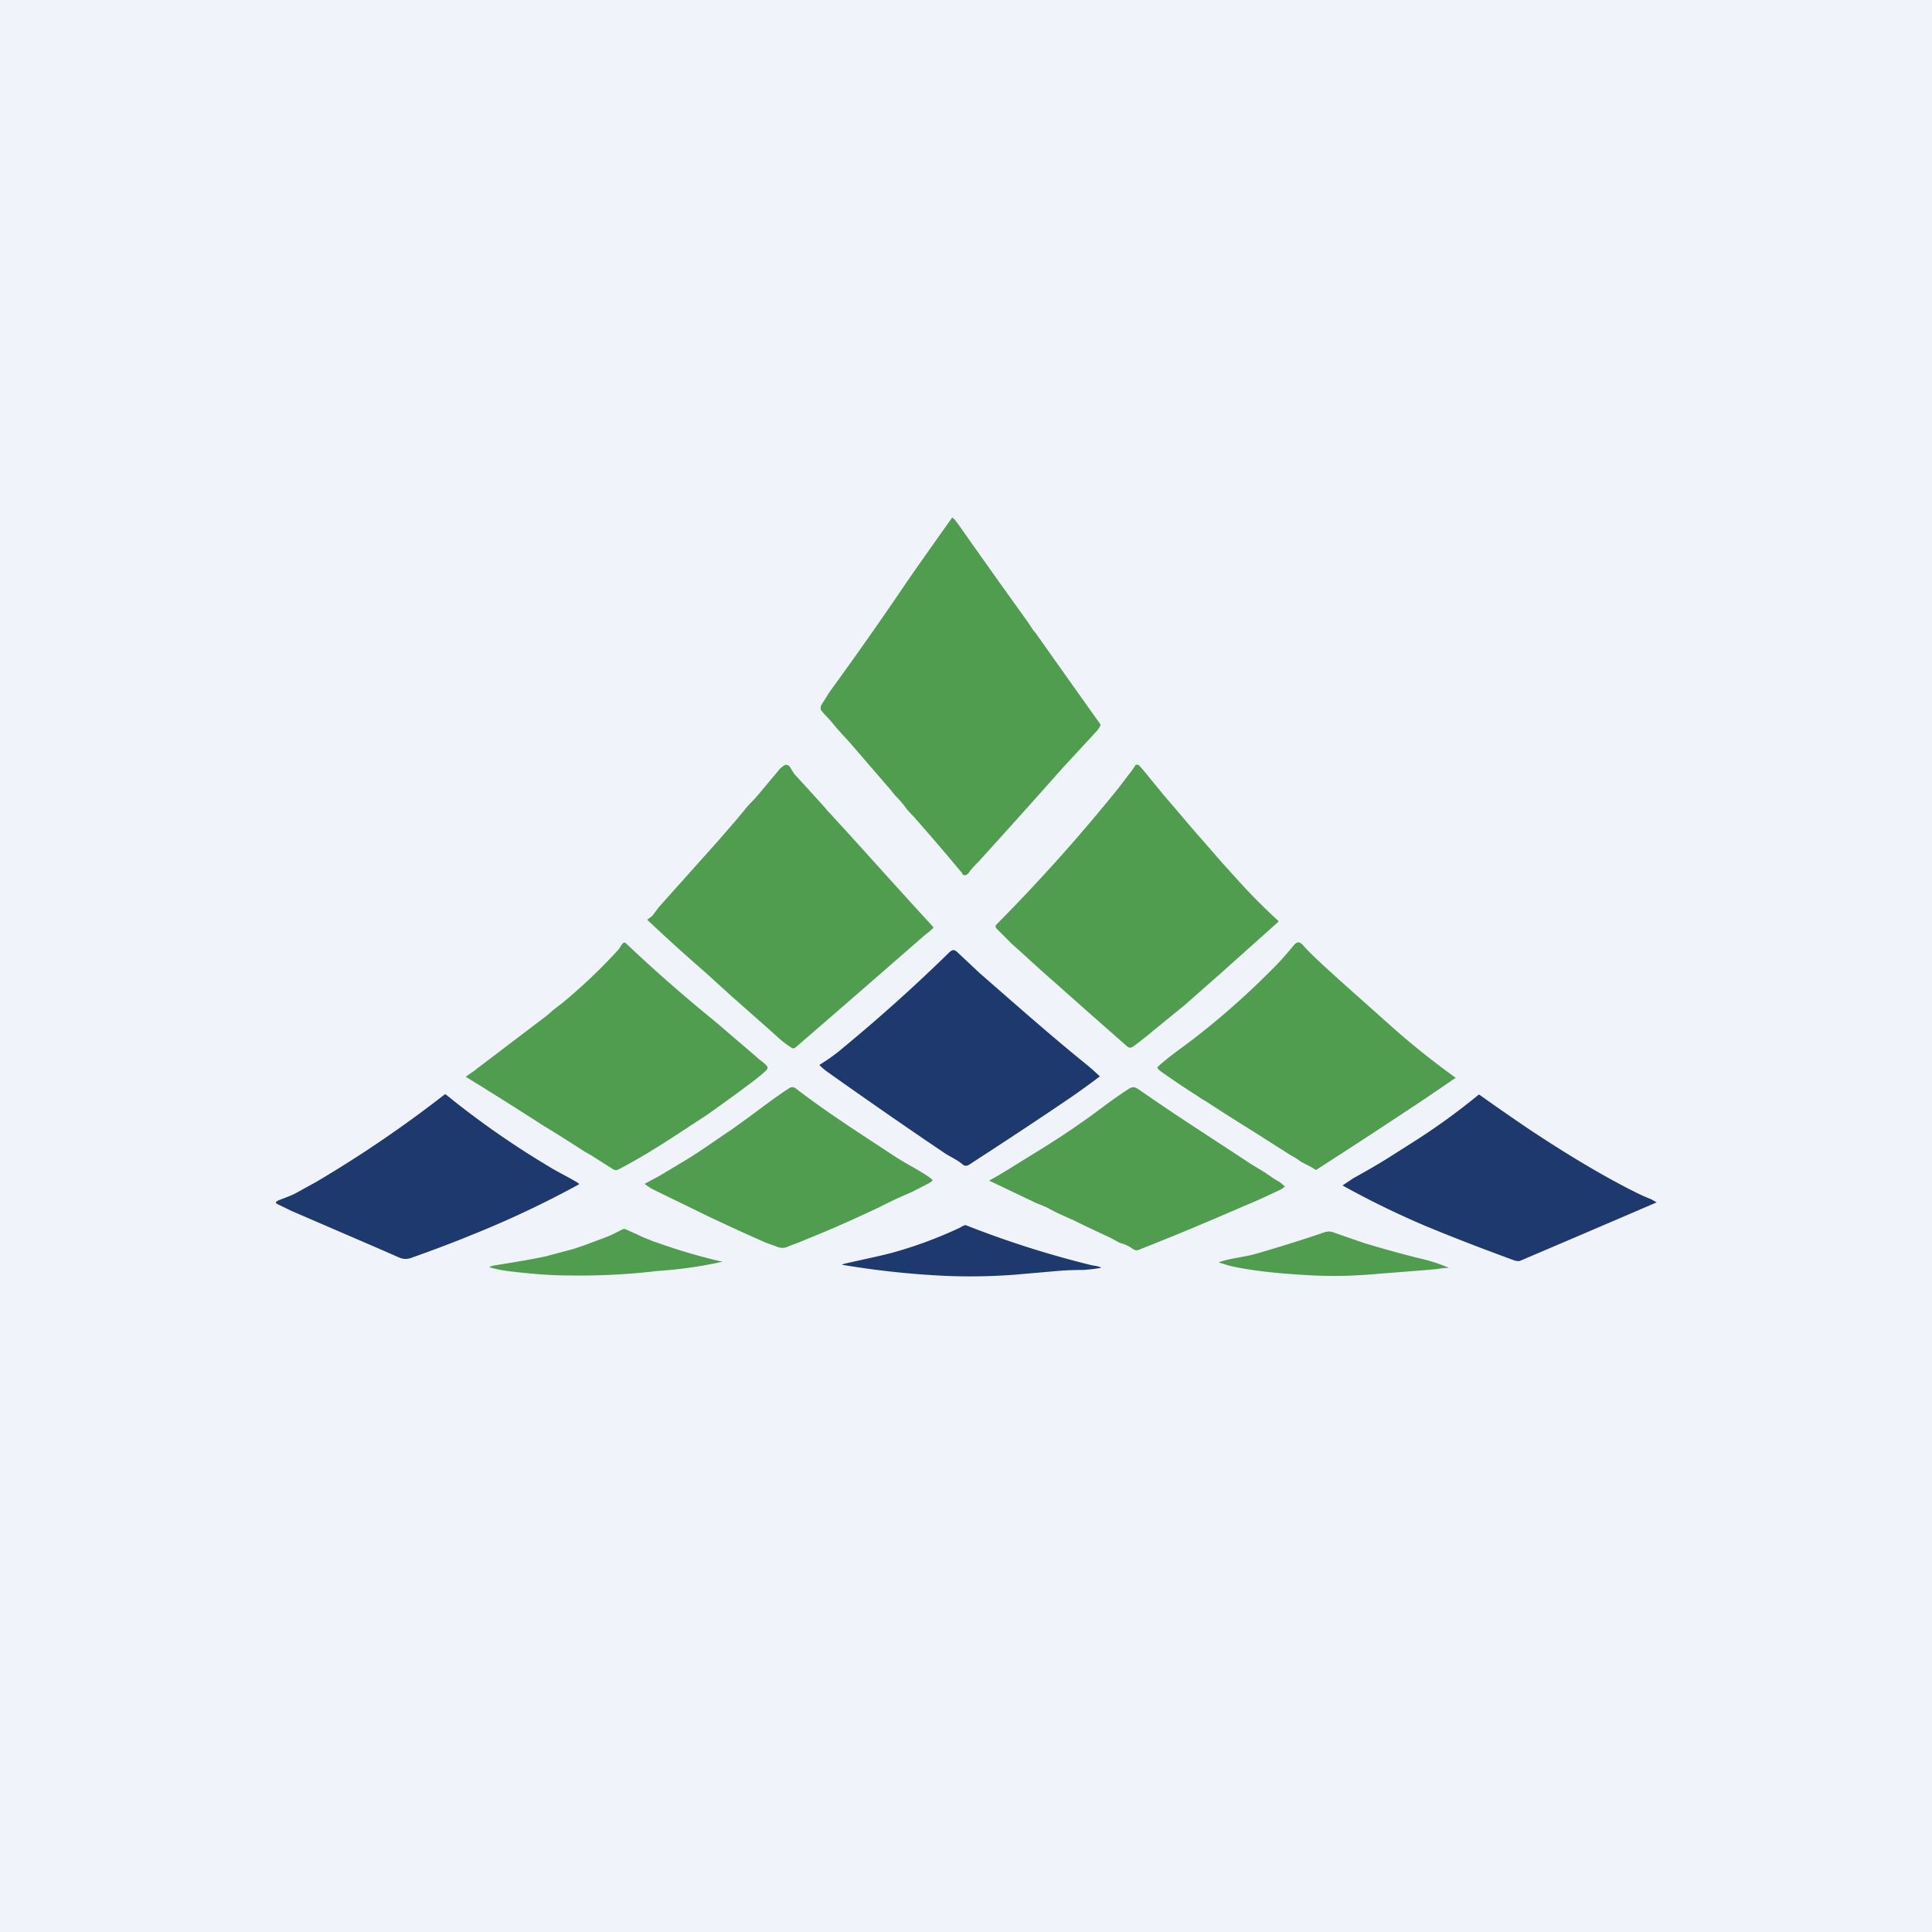 <!-- by TradingView --><svg width="56" height="56" viewBox="0 0 56 56" xmlns="http://www.w3.org/2000/svg"><path fill="#F0F3FA" d="M0 0h56v56H0z"/><path d="M27.6 15c.07.04.16.18.2.23a301.08 301.08 0 0 0 2 2.81l.15.23.07.08A647.03 647.03 0 0 0 31.9 21a.1.1 0 0 1-.01.04.55.55 0 0 1-.12.17l-.34.37-.63.68a279.7 279.7 0 0 1-2.44 2.72c-.1.1-.2.2-.28.32a.2.2 0 0 1-.08.06.08.08 0 0 1-.1-.02l-.01-.03a79.66 79.66 0 0 0-1.38-1.61c-.09-.1-.2-.2-.28-.32-.1-.13-.2-.24-.29-.33l-.12-.15-1.2-1.39c-.21-.23-.37-.4-.48-.54-.11-.14-.26-.27-.35-.4v-.02c-.01-.04 0-.08.02-.12l.24-.38a110.73 110.73 0 0 0 2.26-3.22A241.64 241.64 0 0 1 27.6 15ZM37.05 26.68a.05.05 0 0 1-.02.06l-1.7 1.52-1 .88-.92.75c-.2.17-.37.3-.56.44-.06.05-.13.05-.19-.01a371.48 371.48 0 0 1-2.06-1.82c-.45-.39-.83-.75-1.27-1.14l-.45-.45a.08.08 0 0 1-.01-.1 51.48 51.48 0 0 0 3.56-3.98l.28-.37a2.35 2.35 0 0 0 .2-.28.08.08 0 0 1 .07-.01H33l.12.13.63.77c.41.47.83.98 1.12 1.3l.53.61.47.52a17.02 17.02 0 0 0 1.17 1.18ZM27.05 26.87v.03a2.1 2.1 0 0 1-.24.2 771.53 771.53 0 0 1-3.75 3.26c-.04.03-.09.04-.13 0a2.8 2.8 0 0 1-.39-.3l-.3-.27-1.02-.9-.77-.7a53.4 53.4 0 0 1-1.69-1.53l.13-.1.03-.03.18-.24 1.7-1.9.52-.6.26-.31c.1-.14.24-.26.36-.4l.62-.74a.61.61 0 0 1 .2-.17h.03c.04 0 .07.02.1.05l.13.21.73.8.17.19c.07.1.17.18.24.27l.36.39.76.84a275.34 275.34 0 0 0 1.77 1.95ZM13.53 31.23a.02.02 0 0 1 0-.04c.1-.08.2-.13.3-.22l.41-.31 1.62-1.23c.08-.07.2-.18.3-.25l.13-.1a15.84 15.84 0 0 0 1.64-1.56c.05-.06.08-.14.14-.19a.06.06 0 0 1 .06 0 44.88 44.88 0 0 0 2.6 2.28l1.19 1.02c.1.1.24.18.31.27a.08.08 0 0 1 0 .1c-.1.11-.28.25-.41.35a53.84 53.84 0 0 1-1.32.96l-1.1.72c-.47.3-.96.6-1.46.86-.06.03-.1.04-.17 0l-.63-.4-.21-.12a50.57 50.57 0 0 0-.98-.62l-.26-.16a105.73 105.73 0 0 0-2.16-1.36ZM42.18 31.23a.01.01 0 0 1 0 .02l-.85.58a241.03 241.03 0 0 1-3.18 2.08l-.03-.01c-.12-.08-.25-.14-.4-.22-.12-.09-.22-.15-.3-.19l-1.15-.73a66.67 66.67 0 0 1-1.35-.86c-.1-.05-.16-.1-.27-.17a22.07 22.07 0 0 1-.98-.66.5.5 0 0 1-.12-.11v-.03c.28-.26.62-.5.93-.73a22.65 22.65 0 0 0 2.32-2.03c.25-.24.46-.48.66-.72.1-.13.18-.2.31-.05l.11.12c.19.2.6.58 1.25 1.16l1.29 1.15a23.15 23.15 0 0 0 1.76 1.4Z" fill="#509D4F"/><path d="M23.76 30.89v-.03c.23-.14.46-.3.69-.5a48.75 48.75 0 0 0 3.04-2.73c.1-.1.16-.13.27-.02l.64.6c.94.82 1.98 1.74 2.95 2.53a7.35 7.35 0 0 1 .53.46 26.25 26.25 0 0 1-.8.58c-.88.6-1.88 1.26-2.99 1.98-.06.04-.12.04-.18 0-.14-.13-.33-.21-.52-.33l-.62-.42a184.5 184.5 0 0 1-2.8-1.95 1.73 1.73 0 0 1-.2-.17Z" fill="#1D396D"/><path d="M37.23 34.4a.54.54 0 0 1-.15.1c-.32.15-.68.32-.98.44-1.34.58-2.04.87-3.1 1.29-.05.02-.1.01-.15-.02-.1-.07-.2-.13-.34-.17a.36.36 0 0 1-.06-.02l-.28-.15a41 41 0 0 1-1.05-.5c-.23-.1-.5-.22-.7-.33-.14-.08-.28-.12-.43-.19a2875.64 2875.64 0 0 1-1.32-.63c.34-.18.77-.46 1.44-.87.63-.39 1.26-.81 1.88-1.28.2-.15.51-.37.67-.47.14-.1.21-.12.35-.02.56.39 1.14.78 1.74 1.17l1.39.91c.11.08.32.2.5.31.15.1.28.2.45.29a1.56 1.56 0 0 1 .15.13.02.02 0 0 1 0 .02ZM27.03 34.22a.65.65 0 0 1-.15.1l-.47.24a12.97 12.97 0 0 0-.94.44c-.62.29-1.08.5-1.63.73l-.56.23c-.15.07-.33.12-.45.18-.1.04-.2.04-.3 0l-.33-.12a57.64 57.64 0 0 1-1.6-.73l-1.48-.72c-.14-.07-.28-.13-.4-.23l-.02-.01a.03.03 0 0 1 0-.03h.01l.41-.22.8-.48c.44-.27.82-.55 1.26-.84l.5-.36c.58-.43.9-.67 1.2-.86.06-.04.13-.04.2.02.96.73 1.72 1.21 2.92 2 .27.17.6.34.89.53a1.61 1.61 0 0 1 .15.12Z" fill="#509D4F"/><path d="M48 34.84a.01.01 0 0 1 0 .02 1101.76 1101.76 0 0 1-3.95 1.69c-.05.01-.09 0-.14-.01-1.2-.44-2.08-.79-2.65-1.03a25.37 25.37 0 0 1-2.33-1.14.01.01 0 0 1 0-.02l.3-.2c.36-.2.68-.38 1.06-.62l.63-.4a19.2 19.2 0 0 0 1.94-1.4h.02a66.66 66.66 0 0 0 1.47 1.02c.98.65 2.04 1.3 3.04 1.8.16.08.31.15.47.21l.14.08ZM16.78 34.31v.02a28.63 28.63 0 0 1-3.12 1.47c-.58.24-1.26.49-1.74.66a.46.46 0 0 1-.35-.01l-.64-.28-2.48-1.07-.43-.21a.03.03 0 0 1-.02-.03.03.03 0 0 1 .01-.03.54.54 0 0 1 .12-.06c.21-.08.37-.14.47-.2l.58-.32a35.01 35.01 0 0 0 3.7-2.52.04.04 0 0 1 .05 0 25.11 25.11 0 0 0 2.96 2.07c.27.17.63.34.85.48l.04.03ZM31.91 36.74v.01c-.18.03-.34.05-.52.06-.37 0-.62.02-.74.03l-1.26.11c-.69.05-1.36.06-2.02.03a24.81 24.81 0 0 1-2.96-.32v-.01h.01a.46.46 0 0 1 .1-.03c.43-.1.93-.2 1.31-.3a12.3 12.3 0 0 0 1.94-.71c.09-.04.14-.09.22-.1a28.02 28.02 0 0 0 3.6 1.15c.1.03.23.03.32.08Z" fill="#1D396D"/><path d="M20.93 36.58h-.03a12.26 12.26 0 0 1-1.85.26 18.67 18.67 0 0 1-2.54.13c-.6 0-1.13-.05-1.73-.12a3.9 3.9 0 0 1-.6-.12c.05-.03.1-.04.14-.05.84-.13 1.35-.23 1.52-.27l.75-.2c.24-.07.58-.2 1-.36.16-.06.32-.15.46-.22a.1.1 0 0 1 .08 0l.36.16c.15.08.28.12.44.19l.18.06a16.4 16.4 0 0 0 1.82.53ZM35.35 36.6a.01.01 0 0 1-.01 0v-.02h.01c.35-.12.72-.14 1.06-.24a45.5 45.5 0 0 0 1.86-.58c.18-.07.27-.09.43-.02l.84.29a33.75 33.75 0 0 0 1.59.44 4.75 4.75 0 0 1 .87.28c-.06 0-.16 0-.31.03l-.32.03-1.4.11c-.74.07-1.44.08-2.08.04-.7-.04-1.42-.1-2.11-.24-.16-.03-.29-.08-.43-.12Z" fill="#509D4F"/></svg>